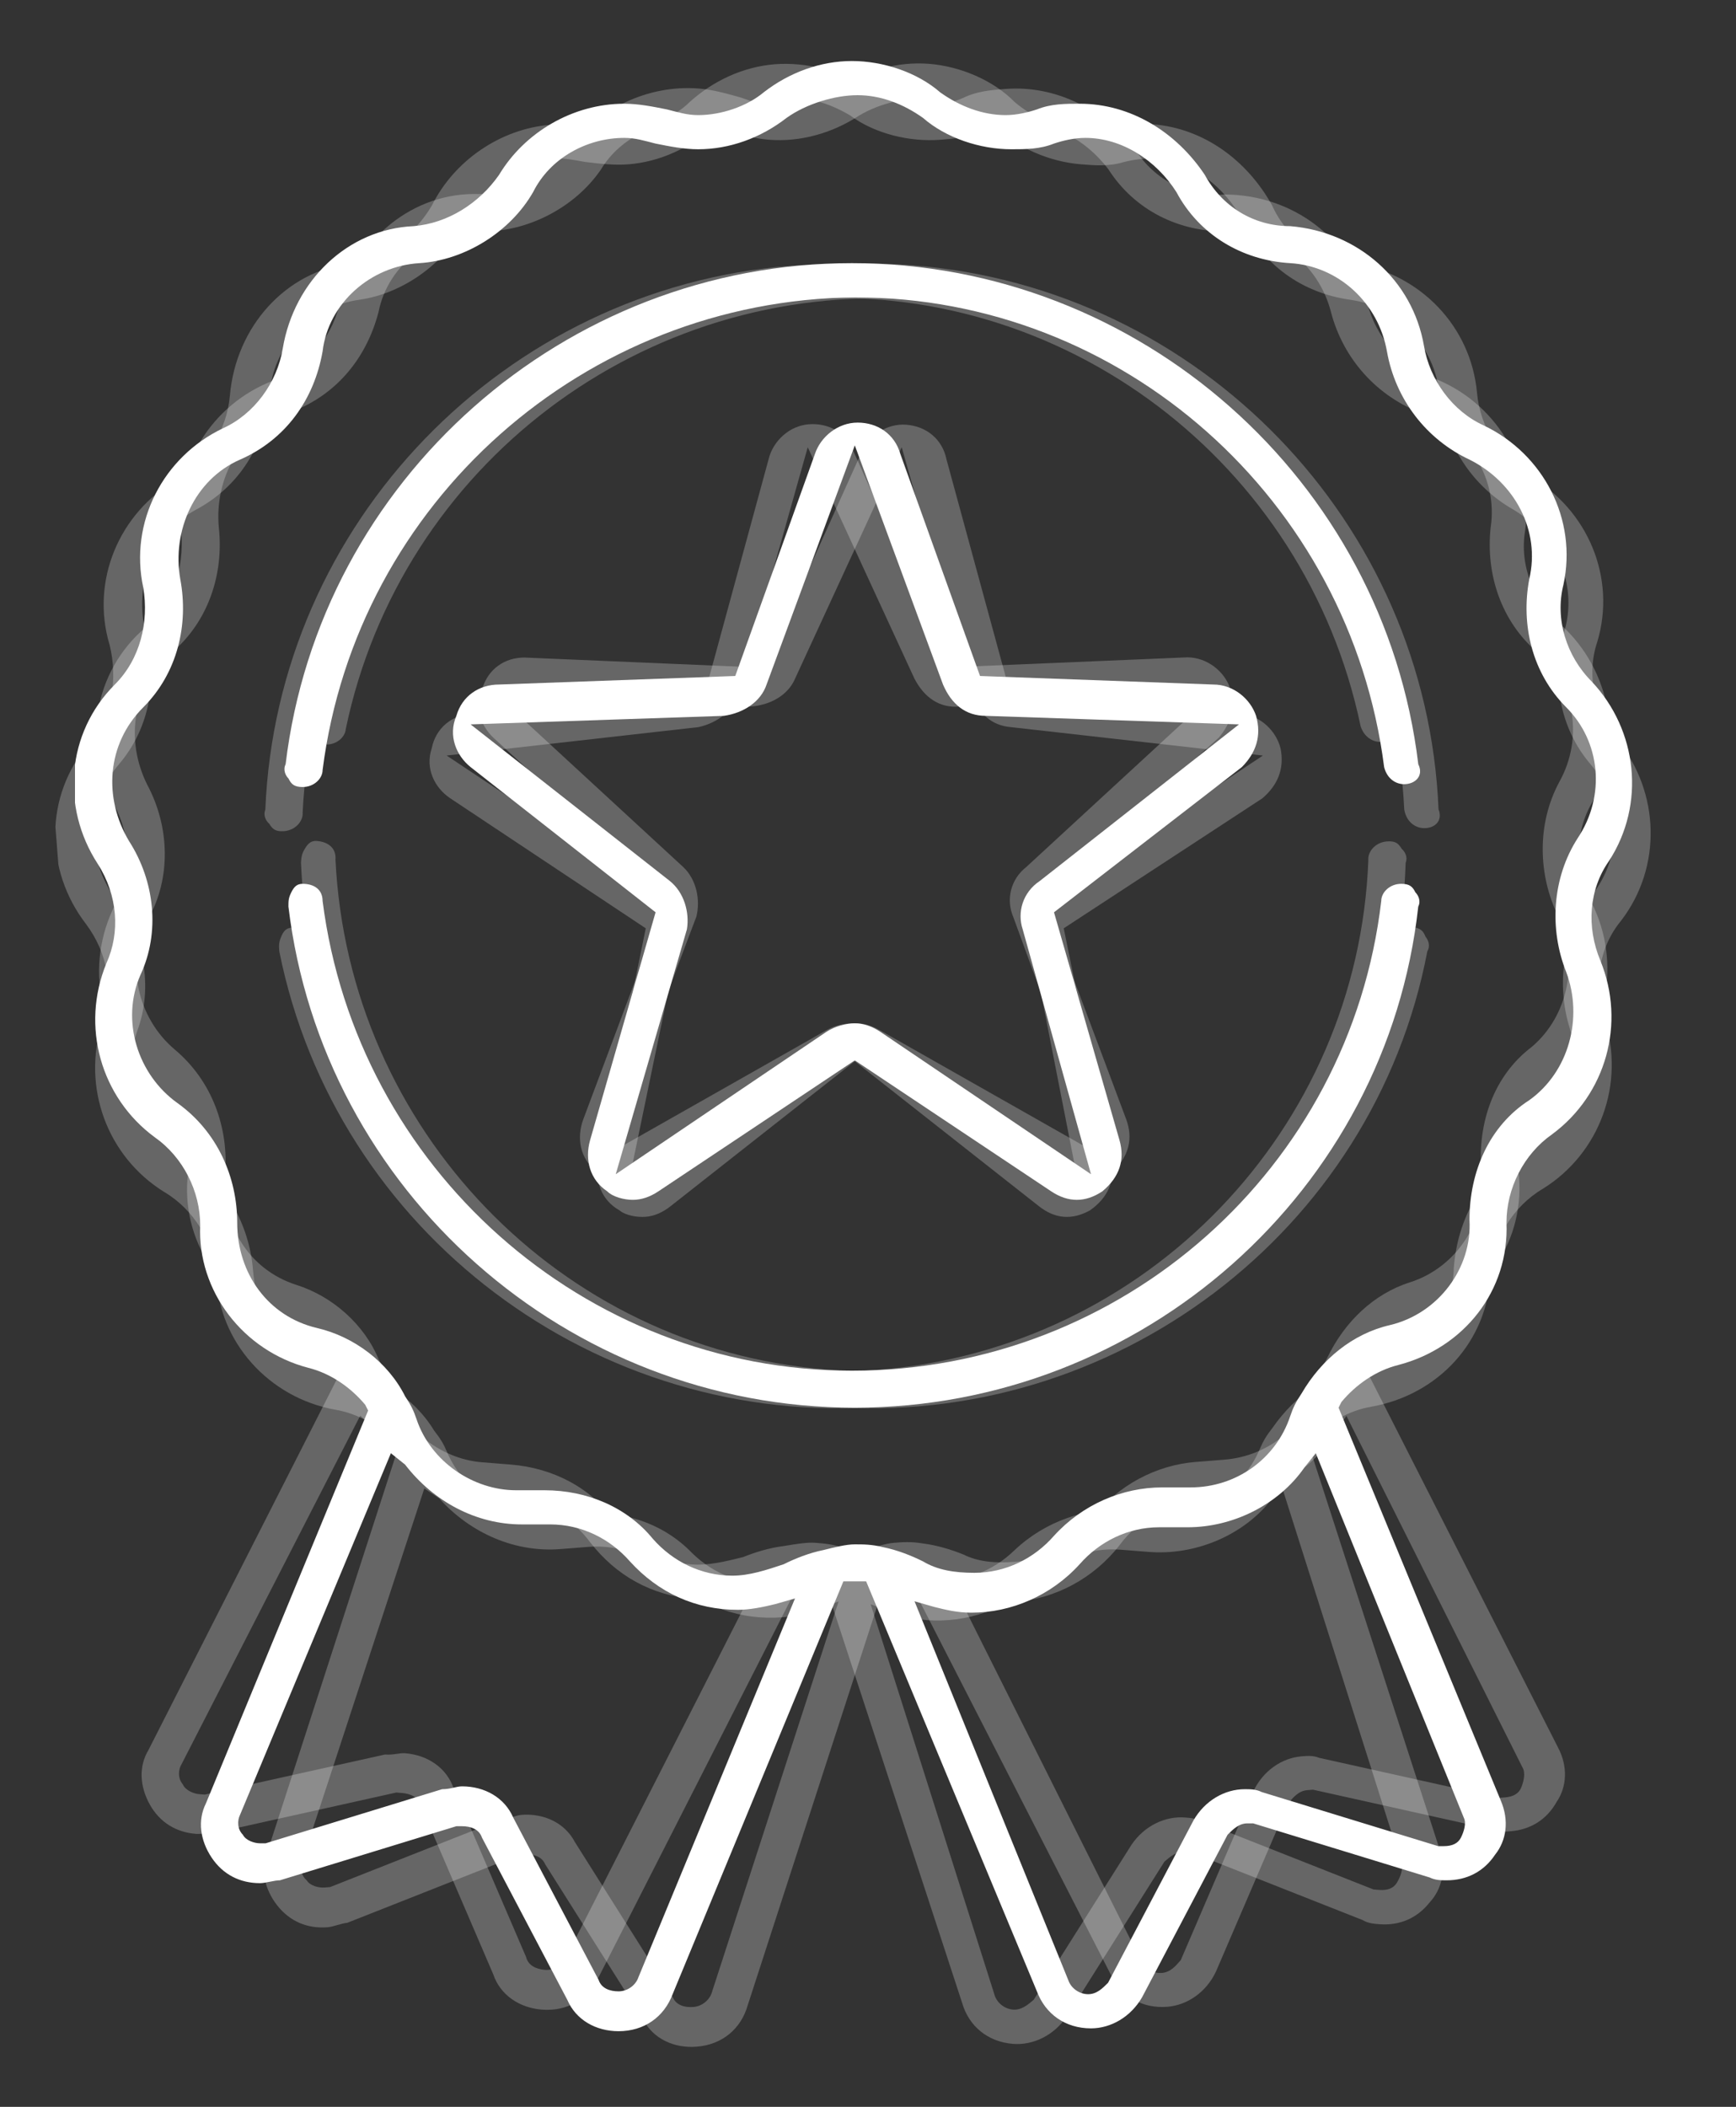 <svg width="61" height="74" viewBox="0 0 61 74" fill="none" xmlns="http://www.w3.org/2000/svg">
<rect x="0" y="0" width="61" height="74" fill="#333333" stroke="none"/>
<g clip-path="url(#clip0)">
<path d="M21.735 71.343C20.935 71.343 20.235 70.943 19.935 70.243L16.935 64.543C16.835 64.243 16.535 64.143 16.235 64.143C16.135 64.143 16.035 64.143 16.035 64.143L9.835 66.043C9.635 66.043 9.335 66.143 9.135 66.143C8.435 66.143 7.835 65.843 7.435 65.243C7.035 64.643 6.935 63.943 7.235 63.343L12.935 49.543L12.835 49.343C12.335 48.743 11.635 48.243 10.835 48.043C8.535 47.443 6.935 45.343 7.035 43.043C7.035 41.843 6.435 40.643 5.435 39.943C3.535 38.543 2.835 36.043 3.735 33.843C4.235 32.743 4.135 31.443 3.435 30.343C2.135 28.343 2.335 25.743 4.035 24.043C4.935 23.143 5.235 21.843 5.035 20.643C4.535 18.343 5.735 16.043 7.835 15.043C8.935 14.543 9.735 13.443 9.935 12.243C10.335 9.843 12.235 8.043 14.535 7.943C15.735 7.843 16.835 7.143 17.535 6.143C18.435 4.643 20.135 3.643 21.935 3.643C22.435 3.643 22.935 3.743 23.435 3.843C23.835 3.943 24.135 4.043 24.535 4.043C25.335 4.043 26.235 3.743 26.835 3.243C27.735 2.543 28.835 2.143 29.935 2.143C31.035 2.143 32.235 2.543 33.035 3.243C33.735 3.743 34.535 4.043 35.335 4.043C35.735 4.043 36.135 3.943 36.435 3.843C36.935 3.643 37.435 3.643 37.935 3.643C39.735 3.643 41.335 4.643 42.335 6.143C42.935 7.243 44.035 7.943 45.335 7.943C47.735 8.143 49.635 9.843 50.035 12.143C50.235 13.343 51.035 14.443 52.135 14.943C54.235 15.943 55.435 18.243 54.935 20.543C54.635 21.743 55.035 23.043 55.935 23.943C57.535 25.643 57.835 28.243 56.535 30.243C55.835 31.243 55.735 32.543 56.235 33.743C57.135 35.943 56.435 38.443 54.535 39.843C53.535 40.543 52.935 41.743 52.935 42.943C53.035 45.343 51.435 47.343 49.135 47.943C48.335 48.143 47.635 48.643 47.135 49.243L47.035 49.443L52.735 63.243C53.035 63.943 52.935 64.643 52.535 65.143C52.135 65.743 51.535 66.043 50.835 66.043C50.635 66.043 50.435 66.043 50.235 65.943L44.035 64.043C43.935 64.043 43.935 64.043 43.835 64.043C43.535 64.043 43.335 64.243 43.135 64.443L40.135 70.143C39.735 70.843 39.035 71.243 38.335 71.243C37.435 71.243 36.735 70.743 36.435 69.943L30.435 55.543H30.035H29.635L23.635 70.043C23.335 70.843 22.635 71.343 21.735 71.343ZM16.235 62.743C17.035 62.743 17.735 63.143 18.035 63.843L21.035 69.543C21.135 69.843 21.435 69.943 21.735 69.943C22.035 69.943 22.335 69.743 22.435 69.443L27.935 56.143L27.235 56.343C26.835 56.443 26.335 56.543 25.935 56.543C24.435 56.543 23.135 55.943 22.135 54.843C21.435 54.043 20.435 53.543 19.335 53.543C19.235 53.543 19.035 53.543 18.935 53.543C18.735 53.543 18.535 53.543 18.335 53.543C16.735 53.543 15.235 52.743 14.235 51.443L13.735 51.043L8.435 63.743C8.335 63.943 8.335 64.243 8.535 64.443C8.635 64.643 8.935 64.743 9.135 64.743C9.235 64.743 9.335 64.743 9.335 64.743L15.535 62.843C15.835 62.843 16.035 62.743 16.235 62.743ZM37.535 69.543C37.635 69.843 37.935 70.043 38.235 70.043C38.535 70.043 38.735 69.843 38.935 69.643L41.935 63.943C42.335 63.243 43.035 62.843 43.735 62.843C43.935 62.843 44.135 62.843 44.335 62.943L50.535 64.843C50.635 64.843 50.735 64.843 50.735 64.843C51.035 64.843 51.235 64.743 51.335 64.543C51.435 64.343 51.535 64.043 51.435 63.843L46.235 51.043L45.835 51.543C44.935 52.843 43.335 53.643 41.735 53.643C41.535 53.643 41.335 53.643 41.135 53.643C41.035 53.643 40.835 53.643 40.735 53.643C39.635 53.643 38.635 54.143 37.935 54.943C36.935 56.043 35.535 56.643 34.135 56.643C33.635 56.643 33.235 56.543 32.835 56.443L32.135 56.243L37.535 69.543ZM30.035 54.243C30.335 54.243 30.635 54.243 31.035 54.343C31.535 54.443 32.035 54.643 32.435 54.843C32.935 55.143 33.535 55.243 34.235 55.243C35.335 55.243 36.335 54.743 37.035 53.943C38.035 52.843 39.435 52.243 40.835 52.243C41.035 52.243 41.235 52.243 41.435 52.243C41.535 52.243 41.735 52.243 41.835 52.243C43.435 52.243 44.835 51.243 45.335 49.743C45.435 49.443 45.535 49.243 45.735 48.943C46.435 47.743 47.535 46.843 48.835 46.543C50.535 46.143 51.735 44.543 51.635 42.843C51.635 41.143 52.335 39.543 53.735 38.643C55.135 37.643 55.635 35.743 55.035 34.143C54.435 32.643 54.535 30.843 55.435 29.443C56.435 27.943 56.235 26.043 55.035 24.843C53.835 23.643 53.435 21.943 53.735 20.343C54.135 18.643 53.235 16.943 51.635 16.143C50.135 15.443 49.035 14.043 48.735 12.343C48.435 10.643 47.035 9.343 45.335 9.243C43.635 9.143 42.135 8.243 41.335 6.743C40.635 5.643 39.435 4.843 38.135 4.843C37.735 4.843 37.335 4.943 37.035 5.043C36.535 5.243 36.035 5.243 35.535 5.243C34.435 5.243 33.235 4.843 32.435 4.143C31.735 3.643 30.935 3.343 30.135 3.343C29.335 3.343 28.335 3.643 27.635 4.143C26.735 4.843 25.635 5.243 24.535 5.243C24.035 5.243 23.535 5.143 23.035 5.043C22.635 4.943 22.335 4.843 21.935 4.843C20.635 4.843 19.335 5.543 18.735 6.743C17.935 8.143 16.335 9.143 14.735 9.243C13.035 9.343 11.535 10.643 11.335 12.343C11.035 14.043 10.035 15.443 8.435 16.143C6.835 16.843 6.035 18.643 6.335 20.343C6.635 21.943 6.235 23.643 5.035 24.843C3.735 26.143 3.635 28.043 4.535 29.543C5.435 30.943 5.635 32.743 4.935 34.243C4.235 35.843 4.835 37.743 6.235 38.743C7.635 39.743 8.335 41.343 8.335 42.943C8.335 44.743 9.435 46.243 11.135 46.643C12.435 46.943 13.635 47.843 14.235 49.043C14.435 49.343 14.535 49.543 14.635 49.843C15.135 51.343 16.635 52.343 18.135 52.343C18.235 52.343 18.435 52.343 18.535 52.343C18.735 52.343 18.935 52.343 19.135 52.343C20.635 52.343 22.035 52.943 22.935 54.043C23.635 54.843 24.635 55.343 25.735 55.343C26.335 55.343 26.935 55.143 27.535 54.943C27.935 54.743 28.435 54.543 28.935 54.443C29.335 54.343 29.735 54.243 30.035 54.243Z" fill="white"/>
<path d="M49.336 27.543C49.036 27.543 48.736 27.343 48.636 26.943C47.436 17.543 39.436 10.443 30.036 10.443C20.536 10.543 12.536 17.643 11.336 27.043C11.336 27.343 11.036 27.643 10.636 27.643C10.336 27.643 10.236 27.543 10.136 27.343C10.036 27.243 9.936 27.043 10.036 26.843C11.236 16.843 19.836 9.243 29.936 9.243C40.036 9.243 48.636 16.843 49.836 26.843C50.036 27.243 49.736 27.543 49.336 27.543Z" fill="white"/>
<path d="M30.035 49.443C19.935 49.443 11.335 41.843 10.135 31.843C10.135 31.643 10.135 31.543 10.235 31.343C10.335 31.143 10.435 31.043 10.635 31.043C11.035 31.043 11.335 31.243 11.335 31.643C12.535 41.043 20.535 48.143 29.935 48.143C39.435 48.143 47.435 41.043 48.535 31.643C48.535 31.343 48.835 31.043 49.235 31.043C49.535 31.043 49.635 31.143 49.735 31.343C49.835 31.443 49.935 31.643 49.835 31.843C48.735 41.843 40.135 49.443 30.035 49.443Z" fill="white"/>
<path d="M22.236 42.143C21.936 42.143 21.536 42.043 21.336 41.843C20.736 41.443 20.536 40.743 20.736 40.043L23.036 32.043L16.536 26.943C16.036 26.543 15.736 25.843 16.036 25.143C16.236 24.443 16.836 24.043 17.536 24.043L25.836 23.743L28.636 15.943C28.836 15.343 29.436 14.843 30.136 14.843C30.836 14.843 31.436 15.243 31.636 15.943L34.436 23.743L42.636 24.043C43.336 24.043 43.936 24.543 44.136 25.143C44.336 25.843 44.136 26.443 43.636 26.943L37.036 32.043L39.336 40.043C39.536 40.743 39.336 41.343 38.736 41.843C38.436 42.043 38.136 42.143 37.836 42.143C37.536 42.143 37.236 42.043 36.936 41.843L30.036 37.243L23.136 41.843C22.836 42.043 22.536 42.143 22.236 42.143ZM30.036 35.943C30.336 35.943 30.636 36.043 30.936 36.243L38.336 41.243L35.936 32.643C35.736 32.043 35.936 31.343 36.536 30.943L43.536 25.443L34.636 25.143C33.936 25.143 33.436 24.743 33.136 24.043L30.036 15.643L26.936 24.043C26.736 24.643 26.136 25.043 25.436 25.143L16.536 25.443L23.536 30.943C24.036 31.343 24.236 32.043 24.136 32.643L21.636 41.243L29.036 36.243C29.336 36.043 29.736 35.943 30.036 35.943Z" fill="white"/>
</g>
<g clip-path="url(#clip1)">
<path d="M24.478 71.887C23.681 71.95 22.951 71.606 22.598 70.932L19.16 65.485C19.036 65.194 18.729 65.118 18.43 65.141C18.331 65.149 18.231 65.157 18.231 65.157L12.199 67.537C12 67.553 11.709 67.676 11.509 67.692C10.811 67.747 10.19 67.495 9.744 66.928C9.298 66.361 9.143 65.671 9.395 65.05L13.995 50.845L13.88 50.654C13.334 50.095 12.597 49.651 11.784 49.514C9.444 49.097 7.684 47.129 7.603 44.828C7.509 43.632 6.817 42.483 5.765 41.863C3.761 40.617 2.867 38.179 3.592 35.915C4.004 34.779 3.802 33.491 3.018 32.45C1.565 30.558 1.56 27.95 3.122 26.122C3.948 25.154 4.145 23.835 3.852 22.654C3.173 20.4 4.189 18.013 6.204 16.852C7.261 16.267 7.972 15.107 8.078 13.895C8.288 11.471 10.041 9.528 12.326 9.248C13.515 9.054 14.556 8.27 15.176 7.218C15.955 5.652 17.572 4.522 19.366 4.38C19.864 4.341 20.371 4.402 20.877 4.462C21.284 4.53 21.59 4.607 21.989 4.575C22.787 4.512 23.66 4.143 24.22 3.597C25.062 2.829 26.127 2.344 27.224 2.257C28.32 2.171 29.548 2.476 30.4 3.111C31.137 3.554 31.959 3.791 32.756 3.728C33.155 3.696 33.546 3.565 33.837 3.442C34.32 3.204 34.818 3.164 35.317 3.125C37.111 2.984 38.785 3.855 39.899 5.272C40.584 6.322 41.735 6.933 43.031 6.831C45.44 6.842 47.467 8.388 48.046 10.649C48.34 11.83 49.224 12.864 50.359 13.276C52.531 14.108 53.908 16.307 53.59 18.639C53.385 19.859 53.886 21.124 54.854 21.95C56.582 23.52 57.085 26.088 55.946 28.184C55.327 29.236 55.329 30.539 55.922 31.697C56.992 33.819 56.49 36.366 54.706 37.911C53.764 38.687 53.26 39.931 53.354 41.127C53.642 43.512 52.204 45.631 49.958 46.41C49.176 46.672 48.517 47.225 48.066 47.863L47.982 48.07L54.747 61.38C55.101 62.054 55.056 62.76 54.697 63.29C54.345 63.919 53.77 64.266 53.073 64.321C52.873 64.336 52.674 64.352 52.467 64.268L46.137 62.86C46.037 62.868 46.037 62.868 45.937 62.876C45.638 62.9 45.455 63.115 45.271 63.33L42.727 69.248C42.383 69.977 41.717 70.43 41.019 70.485C40.122 70.556 39.385 70.112 39.023 69.338L31.912 55.453L31.513 55.485L31.114 55.516L26.27 70.442C26.034 71.263 25.375 71.817 24.478 71.887ZM18.32 63.745C19.118 63.683 19.847 64.026 20.201 64.701L23.639 70.148C23.762 70.439 24.069 70.515 24.368 70.492C24.668 70.468 24.951 70.245 25.027 69.938L29.467 56.248L28.784 56.502C28.393 56.633 27.903 56.772 27.504 56.803C26.009 56.921 24.666 56.425 23.582 55.407C22.822 54.664 21.786 54.244 20.689 54.331C20.589 54.338 20.39 54.354 20.29 54.362C20.091 54.378 19.892 54.393 19.692 54.409C18.097 54.535 16.539 53.855 15.44 52.637L14.91 52.278L10.623 65.354C10.539 65.562 10.562 65.861 10.778 66.044C10.893 66.236 11.2 66.312 11.399 66.296C11.499 66.288 11.599 66.281 11.599 66.281L17.631 63.9C17.93 63.877 18.121 63.761 18.32 63.745ZM40.088 68.853C40.212 69.144 40.526 69.32 40.825 69.297C41.124 69.273 41.308 69.058 41.492 68.843L44.035 62.925C44.379 62.196 45.046 61.742 45.743 61.688C45.943 61.672 46.142 61.656 46.349 61.74L52.679 63.148C52.779 63.14 52.879 63.132 52.879 63.132C53.178 63.109 53.37 62.993 53.453 62.786C53.538 62.579 53.614 62.272 53.498 62.08L47.31 49.728L46.95 50.258C46.155 51.624 44.623 52.547 43.028 52.673C42.828 52.688 42.629 52.704 42.43 52.72C42.33 52.728 42.131 52.743 42.031 52.751C40.934 52.838 39.977 53.414 39.342 54.267C38.431 55.442 37.082 56.15 35.687 56.26C35.188 56.299 34.782 56.231 34.375 56.162L33.661 56.018L40.088 68.853ZM31.411 54.189C31.71 54.165 32.009 54.142 32.416 54.21C32.922 54.271 33.436 54.431 33.851 54.599C34.373 54.859 34.979 54.911 35.676 54.856C36.773 54.77 37.731 54.193 38.366 53.341C39.276 52.166 40.625 51.458 42.021 51.348C42.22 51.332 42.42 51.316 42.619 51.301C42.719 51.293 42.918 51.277 43.018 51.269C44.613 51.144 45.93 50.037 46.311 48.502C46.387 48.195 46.471 47.988 46.647 47.673C47.251 46.422 48.276 45.439 49.549 45.038C51.212 44.505 52.283 42.816 52.05 41.129C51.917 39.435 52.489 37.785 53.814 36.778C55.131 35.671 55.481 33.737 54.757 32.189C54.041 30.741 53.999 28.939 54.787 27.473C55.666 25.899 55.318 24.02 54.027 22.918C52.737 21.816 52.205 20.152 52.378 18.534C52.644 16.808 51.613 15.184 49.955 14.512C48.405 13.931 47.198 12.622 46.766 10.951C46.334 9.28 44.836 8.094 43.133 8.127C41.431 8.161 39.865 7.381 38.949 5.949C38.165 4.907 36.906 4.204 35.61 4.306C35.211 4.337 34.821 4.468 34.529 4.591C34.047 4.83 33.548 4.869 33.05 4.908C31.953 4.995 30.725 4.69 29.873 4.055C29.136 3.612 28.315 3.375 27.517 3.438C26.72 3.501 25.746 3.878 25.088 4.432C24.245 5.2 23.18 5.685 22.084 5.771C21.585 5.811 21.079 5.75 20.572 5.69C20.166 5.621 19.859 5.545 19.46 5.577C18.164 5.679 16.923 6.479 16.419 7.722C15.731 9.18 14.215 10.303 12.627 10.528C10.941 10.761 9.547 12.175 9.481 13.885C9.316 15.604 8.428 17.078 6.888 17.901C5.348 18.724 4.692 20.582 5.124 22.253C5.549 23.824 5.284 25.551 4.181 26.841C2.987 28.239 3.037 30.141 4.052 31.566C5.059 32.891 5.399 34.67 4.819 36.22C4.247 37.87 4.994 39.717 6.468 40.604C7.942 41.491 8.766 43.031 8.891 44.626C9.033 46.421 10.247 47.83 11.973 48.095C13.293 48.292 14.559 49.095 15.252 50.245C15.475 50.528 15.59 50.719 15.713 51.011C16.329 52.467 17.903 53.346 19.399 53.228C19.498 53.221 19.698 53.205 19.797 53.197C19.997 53.181 20.196 53.166 20.395 53.15C21.891 53.032 23.334 53.521 24.317 54.547C25.078 55.289 26.114 55.709 27.211 55.623C27.809 55.576 28.391 55.329 28.974 55.083C29.357 54.852 29.84 54.614 30.33 54.475C30.721 54.343 31.112 54.212 31.411 54.189Z" fill="white" fill-opacity="0.25"/>
<path d="M48.556 26.057C48.257 26.08 47.943 25.904 47.811 25.514C45.878 16.237 37.345 9.786 27.974 10.524C18.511 11.369 11.093 19.075 10.634 28.54C10.658 28.839 10.382 29.162 9.983 29.193C9.684 29.216 9.577 29.125 9.461 28.933C9.354 28.841 9.239 28.65 9.323 28.442C9.734 18.379 17.712 10.128 27.78 9.335C37.849 8.543 47.019 15.445 49 25.32C49.231 25.703 48.955 26.025 48.556 26.057Z" fill="white" fill-opacity="0.25"/>
<path d="M31.034 49.404C20.965 50.196 11.796 43.294 9.815 33.419C9.799 33.22 9.791 33.12 9.875 32.913C9.959 32.706 10.051 32.598 10.25 32.583C10.649 32.551 10.964 32.727 10.995 33.126C12.929 42.403 21.462 48.853 30.833 48.116C40.303 47.37 47.722 39.664 48.081 30.207C48.057 29.908 48.333 29.585 48.731 29.554C49.031 29.53 49.138 29.622 49.253 29.814C49.361 29.906 49.476 30.097 49.392 30.305C49.08 40.36 41.103 48.611 31.034 49.404Z" fill="white" fill-opacity="0.25"/>
<path d="M22.686 42.738C22.387 42.762 21.981 42.693 21.765 42.51C21.136 42.158 20.882 41.476 21.026 40.762L22.691 32.606L15.811 28.032C15.281 27.673 14.927 26.998 15.172 26.277C15.316 25.563 15.883 25.117 16.581 25.063L24.831 24.112L27.011 16.117C27.163 15.503 27.722 14.957 28.42 14.902C29.118 14.848 29.747 15.199 30.002 15.881L33.405 23.438L41.603 23.093C42.301 23.038 42.938 23.49 43.185 24.072C43.439 24.754 43.287 25.368 42.828 25.906L36.648 31.508L39.569 39.303C39.823 39.985 39.671 40.599 39.112 41.144C38.828 41.367 38.537 41.491 38.238 41.514C37.939 41.538 37.632 41.462 37.317 41.286L30.078 37.241L23.56 42.368C23.277 42.591 22.985 42.715 22.686 42.738ZM29.976 35.945C30.275 35.922 30.582 35.998 30.897 36.174L38.666 40.578L35.599 32.193C35.352 31.61 35.497 30.896 36.063 30.451L42.61 24.418L33.714 24.818C33.016 24.872 32.487 24.513 32.133 23.839L28.383 15.708L25.952 24.325C25.799 24.939 25.233 25.385 24.543 25.539L15.694 26.537L23.104 31.471C23.633 31.83 23.888 32.512 23.835 33.118L22.017 41.888L29.002 36.323C29.286 36.1 29.677 35.969 29.976 35.945Z" fill="white" fill-opacity="0.25"/>
</g>
<g clip-path="url(#clip2)">
<path d="M19.041 70.585C18.244 70.522 17.577 70.069 17.333 69.347L14.79 63.429C14.713 63.122 14.422 62.999 14.123 62.976C14.024 62.968 13.924 62.96 13.924 62.96L7.594 64.368C7.395 64.352 7.088 64.428 6.888 64.412C6.19 64.358 5.616 64.011 5.264 63.382C4.912 62.752 4.868 62.047 5.214 61.472L11.979 48.162L11.895 47.955C11.444 47.317 10.785 46.764 10.003 46.502C7.757 45.723 6.327 43.504 6.607 41.219C6.701 40.023 6.197 38.779 5.255 38.003C3.471 36.458 2.969 33.911 4.039 31.788C4.624 30.731 4.626 29.427 4.015 28.276C2.876 26.18 3.279 23.603 5.107 22.042C6.075 21.215 6.476 19.943 6.371 18.731C6.053 16.399 7.429 14.2 9.601 13.368C10.737 12.956 11.621 11.922 11.915 10.741C12.502 8.38 14.537 6.735 16.838 6.816C18.042 6.81 19.194 6.198 19.97 5.256C20.985 3.832 22.758 2.968 24.552 3.109C25.051 3.149 25.541 3.288 26.032 3.426C26.423 3.558 26.714 3.681 27.113 3.712C27.911 3.775 28.831 3.546 29.469 3.095C30.421 2.468 31.549 2.155 32.645 2.242C33.742 2.328 34.907 2.821 35.65 3.581C36.308 4.135 37.082 4.497 37.88 4.559C38.279 4.591 38.685 4.523 38.992 4.446C39.506 4.286 40.005 4.325 40.503 4.365C42.298 4.506 43.814 5.628 44.693 7.202C45.205 8.346 46.247 9.13 47.543 9.232C49.92 9.62 51.681 11.464 51.899 13.788C52.004 15 52.715 16.159 53.773 16.744C55.788 17.906 56.804 20.293 56.125 22.546C55.731 23.719 56.028 25.047 56.855 26.014C58.317 27.835 58.412 30.45 56.959 32.342C56.182 33.284 55.981 34.572 56.385 35.808C57.11 38.072 56.216 40.509 54.212 41.755C53.16 42.375 52.468 43.524 52.373 44.72C52.285 47.121 50.533 48.989 48.193 49.407C47.38 49.544 46.643 49.987 46.097 50.546L45.982 50.737L50.581 64.942C50.825 65.664 50.671 66.353 50.233 66.821C49.787 67.387 49.165 67.639 48.468 67.585C48.268 67.569 48.069 67.553 47.877 67.438L41.845 65.057C41.746 65.049 41.746 65.049 41.646 65.041C41.347 65.018 41.132 65.202 40.917 65.385L37.479 70.832C37.025 71.499 36.296 71.843 35.598 71.788C34.701 71.717 34.042 71.164 33.806 70.343L28.954 55.516L28.555 55.485L28.157 55.453L21.038 69.438C20.676 70.212 19.939 70.656 19.041 70.585ZM14.233 61.58C15.031 61.643 15.697 62.096 15.941 62.818L18.485 68.736C18.561 69.043 18.852 69.166 19.151 69.189C19.45 69.213 19.765 69.037 19.888 68.746L26.415 55.918L25.701 56.063C25.295 56.131 24.788 56.191 24.39 56.16C22.894 56.042 21.645 55.342 20.735 54.167C20.1 53.315 19.142 52.738 18.045 52.651C17.946 52.644 17.746 52.628 17.647 52.62C17.447 52.605 17.248 52.589 17.048 52.573C15.453 52.447 14.021 51.532 13.126 50.158L12.659 49.72L6.379 61.965C6.263 62.156 6.24 62.456 6.423 62.671C6.507 62.878 6.799 63.001 6.998 63.017C7.098 63.025 7.197 63.032 7.197 63.032L13.527 61.625C13.826 61.648 14.034 61.564 14.233 61.58ZM34.934 70.03C35.01 70.337 35.293 70.56 35.593 70.584C35.892 70.607 36.107 70.423 36.322 70.24L39.76 64.793C40.213 64.126 40.943 63.782 41.641 63.837C41.84 63.853 42.039 63.869 42.231 63.984L48.263 66.365C48.362 66.373 48.462 66.38 48.462 66.38C48.761 66.404 48.968 66.32 49.084 66.128C49.199 65.937 49.322 65.646 49.238 65.438L45.059 52.27L44.621 52.737C43.621 53.962 41.964 54.634 40.368 54.509C40.169 54.493 39.97 54.477 39.77 54.462C39.671 54.454 39.471 54.438 39.371 54.43C38.275 54.344 37.239 54.764 36.478 55.507C35.395 56.525 33.952 57.013 32.556 56.903C32.058 56.864 31.667 56.733 31.276 56.602L30.594 56.347L34.934 70.03ZM28.657 54.189C28.956 54.212 29.256 54.236 29.646 54.367C30.137 54.506 30.62 54.745 31.003 54.975C31.478 55.314 32.068 55.46 32.766 55.515C33.863 55.602 34.899 55.182 35.659 54.439C36.743 53.421 38.185 52.933 39.581 53.042C39.781 53.058 39.98 53.074 40.179 53.09C40.279 53.097 40.478 53.113 40.578 53.121C42.173 53.246 43.647 52.359 44.263 50.903C44.387 50.612 44.502 50.42 44.725 50.137C45.517 48.996 46.684 48.185 48.004 47.988C49.73 47.722 51.052 46.221 51.085 44.519C51.219 42.824 52.042 41.284 53.508 40.496C54.983 39.609 55.63 37.755 55.157 36.112C54.677 34.57 54.918 32.783 55.925 31.458C57.039 30.041 56.989 28.131 55.887 26.841C54.785 25.55 54.52 23.824 54.944 22.253C55.476 20.59 54.712 18.824 53.18 17.901C51.74 17.085 50.753 15.604 50.587 13.885C50.422 12.167 49.128 10.761 47.441 10.528C45.754 10.295 44.329 9.28 43.649 7.722C43.038 6.57 41.904 5.679 40.608 5.577C40.21 5.545 39.803 5.614 39.496 5.69C38.982 5.85 38.483 5.811 37.985 5.771C36.888 5.685 35.724 5.192 34.981 4.432C34.322 3.878 33.548 3.516 32.751 3.454C31.953 3.391 30.933 3.611 30.196 4.055C29.244 4.682 28.116 4.995 27.019 4.908C26.52 4.869 26.03 4.73 25.539 4.591C25.148 4.46 24.857 4.337 24.458 4.306C23.162 4.204 21.811 4.8 21.119 5.949C20.212 7.282 18.538 8.153 16.935 8.127C15.233 8.094 13.635 9.272 13.303 10.951C12.87 12.622 11.763 13.939 10.113 14.512C8.463 15.084 7.525 16.816 7.69 18.534C7.864 20.152 7.332 21.816 6.041 22.918C4.643 24.112 4.394 25.998 5.174 27.564C5.961 29.031 6.02 30.841 5.204 32.281C4.381 33.821 4.83 35.763 6.147 36.869C7.464 37.976 8.036 39.626 7.911 41.221C7.77 43.016 8.749 44.597 10.412 45.129C11.684 45.531 12.81 46.522 13.314 47.765C13.49 48.08 13.574 48.287 13.65 48.594C14.031 50.129 15.448 51.243 16.943 51.361C17.043 51.369 17.242 51.385 17.342 51.392C17.541 51.408 17.741 51.424 17.94 51.44C19.436 51.557 20.784 52.265 21.595 53.432C22.23 54.285 23.188 54.862 24.284 54.948C24.883 54.995 25.496 54.843 26.11 54.691C26.525 54.523 27.039 54.362 27.545 54.302C27.952 54.234 28.358 54.165 28.657 54.189Z" fill="white" fill-opacity="0.25"/>
<path d="M49.993 29.085C49.694 29.062 49.411 28.839 49.343 28.432C48.884 18.967 41.465 11.261 32.094 10.524C22.616 9.878 14.084 16.329 12.15 25.605C12.126 25.905 11.803 26.18 11.405 26.149C11.106 26.125 11.014 26.018 10.93 25.81C10.838 25.703 10.754 25.496 10.869 25.304C12.85 15.429 22.02 8.527 32.089 9.32C42.158 10.112 50.135 18.363 50.547 28.427C50.715 28.841 50.392 29.117 49.993 29.085Z" fill="white" fill-opacity="0.25"/>
<path d="M29.034 49.404C18.965 48.611 10.988 40.36 10.576 30.297C10.592 30.097 10.599 29.997 10.715 29.806C10.83 29.614 10.938 29.523 11.137 29.538C11.536 29.57 11.819 29.793 11.788 30.191C12.247 39.657 19.665 47.362 29.036 48.1C38.507 48.845 47.039 42.395 48.873 33.11C48.897 32.811 49.219 32.535 49.618 32.567C49.917 32.59 50.009 32.698 50.093 32.905C50.185 33.013 50.269 33.22 50.154 33.411C48.272 43.294 39.102 50.196 29.034 49.404Z" fill="white" fill-opacity="0.25"/>
<path d="M21.83 41.514C21.531 41.491 21.14 41.36 20.956 41.145C20.39 40.699 20.245 39.985 20.5 39.303L23.42 31.508L17.34 25.914C16.873 25.476 16.629 24.754 16.983 24.08C17.237 23.398 17.867 23.046 18.565 23.101L26.863 23.453L30.266 15.897C30.512 15.315 31.15 14.863 31.848 14.918C32.546 14.973 33.112 15.419 33.257 16.133L35.436 24.128L43.587 25.07C44.285 25.125 44.844 25.671 44.996 26.285C45.141 26.998 44.895 27.581 44.357 28.04L37.377 32.606L39.042 40.762C39.187 41.476 38.94 42.058 38.303 42.51C37.988 42.685 37.681 42.762 37.382 42.738C37.083 42.715 36.792 42.591 36.508 42.368L29.991 37.241L22.751 41.286C22.436 41.462 22.129 41.538 21.83 41.514ZM30.093 35.945C30.392 35.969 30.683 36.092 30.966 36.315L37.951 41.88L36.233 33.118C36.081 32.505 36.335 31.822 36.965 31.471L44.375 26.537L35.526 25.54C34.828 25.485 34.361 25.047 34.117 24.325L31.685 15.708L27.936 23.839C27.689 24.421 27.06 24.773 26.354 24.818L17.458 24.418L24.005 30.451C24.472 30.889 24.616 31.602 24.47 32.193L21.303 40.57L29.072 36.166C29.387 35.99 29.794 35.922 30.093 35.945Z" fill="white" fill-opacity="0.25"/>
</g>
<defs>
<clipPath id="clip0">
<rect width="54.8" height="69.3" fill="white" transform="translate(2.635 2.043)"/>
</clipPath>
<clipPath id="clip1">
<rect width="54.8" height="69.3" fill="white" transform="translate(0 4.3) rotate(-4.5)"/>
</clipPath>
<clipPath id="clip2">
<rect width="54.8" height="69.3" fill="white" transform="translate(5.438) rotate(4.5)"/>
</clipPath>
</defs>
</svg>
